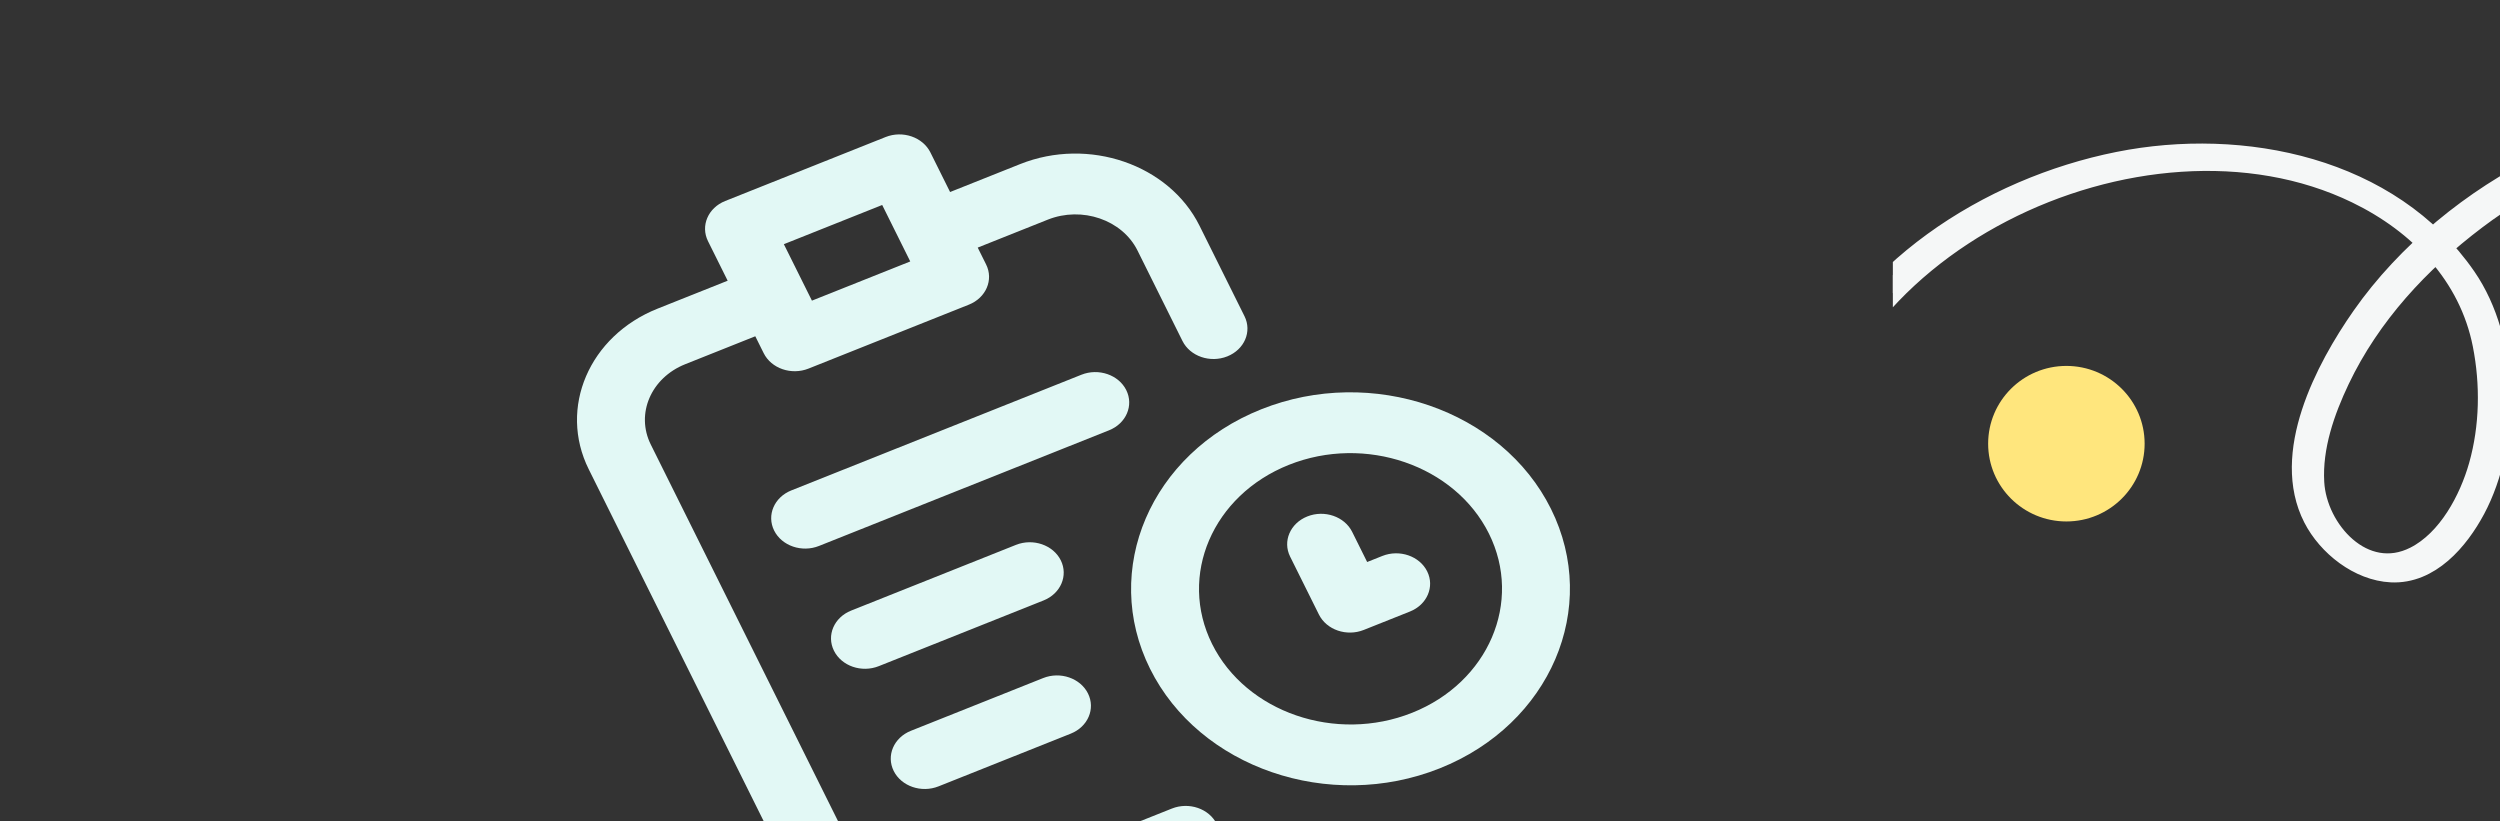 <svg width="280" height="92" viewBox="0 0 280 92" fill="none" xmlns="http://www.w3.org/2000/svg">
<rect x="0" y="0" width="280" height="92" fill="#333333" stroke="none"/>
<g clip-path="url(#clip0_27104_198946)">
<path d="M118.807 62.753C117.952 61.035 115.704 60.262 113.785 61.027L95.33 68.385C93.411 69.15 92.548 71.164 93.403 72.882C94.257 74.601 96.505 75.374 98.424 74.609L116.879 67.25C118.798 66.485 119.661 64.472 118.807 62.753Z" fill="#E2F8F5"/>
<path d="M102.022 81.849C100.103 82.614 99.24 84.627 100.094 86.346C100.948 88.064 103.197 88.837 105.116 88.072L119.928 82.166C121.847 81.401 122.71 79.388 121.855 77.669C121.001 75.951 118.753 75.178 116.833 75.943L102.022 81.849Z" fill="#E2F8F5"/>
<path d="M126.143 43.696C125.289 41.977 123.04 41.204 121.121 41.969L88.631 54.924C86.712 55.689 85.849 57.702 86.703 59.421C87.558 61.139 89.806 61.912 91.725 61.147L124.215 48.193C126.134 47.428 126.997 45.414 126.143 43.696Z" fill="#E2F8F5"/>
<path d="M131.25 90.558L106.409 100.462C102.577 101.99 98.072 100.441 96.366 97.01L72.887 49.786C71.181 46.354 72.911 42.319 76.743 40.792L84.592 37.662L85.533 39.555C86.388 41.274 88.636 42.047 90.555 41.281L108.517 34.12C110.436 33.354 111.299 31.341 110.445 29.622L109.504 27.73L117.353 24.6C121.185 23.072 125.69 24.621 127.397 28.052L132.436 38.188C133.29 39.907 135.539 40.68 137.458 39.914C139.377 39.149 140.24 37.136 139.385 35.417L134.346 25.282C130.934 18.418 121.923 15.321 114.259 18.377L106.41 21.506L104.207 17.076C103.352 15.357 101.104 14.584 99.185 15.349L81.223 22.511C79.304 23.276 78.441 25.29 79.295 27.008L81.498 31.439L73.649 34.568C65.985 37.624 62.526 45.694 65.938 52.557L89.416 99.78C92.828 106.643 101.839 109.741 109.503 106.685L134.344 96.781C136.263 96.016 137.126 94.002 136.272 92.284C135.417 90.565 133.169 89.793 131.25 90.558ZM87.792 27.349L98.805 22.958L101.948 29.282L90.936 33.672L87.792 27.349Z" fill="#E2F8F5"/>
<path d="M141.261 45.84C128.881 50.776 123.293 63.812 128.805 74.899C134.317 85.986 148.874 90.99 161.254 86.053C173.635 81.117 179.222 68.082 173.71 56.995C168.198 45.908 153.642 40.904 141.261 45.84ZM158.16 79.83C149.612 83.238 139.561 79.783 135.755 72.128C131.949 64.473 135.807 55.472 144.355 52.063C152.904 48.655 162.955 52.11 166.761 59.765C170.567 67.421 166.709 76.422 158.16 79.83Z" fill="#E2F8F5"/>
<path d="M154.822 62.267L153.121 62.945L151.442 59.567C150.587 57.849 148.339 57.076 146.42 57.841C144.501 58.606 143.638 60.62 144.492 62.338L147.719 68.827C148.573 70.546 150.821 71.319 152.74 70.554L157.916 68.49C159.835 67.725 160.698 65.712 159.844 63.993C158.989 62.274 156.741 61.502 154.822 62.267Z" fill="#E2F8F5"/>
<g clip-path="url(#clip1_27104_198946)">
<ellipse cx="231.435" cy="49.693" rx="8.763" ry="8.71" fill="#FFE67D"/>
<path d="M201.747 55.39C202.986 27.68 239.928 10.066 263.906 21.693C270.911 25.087 276.498 30.86 278.024 38.606C278.897 43.044 278.821 47.779 277.59 52.141C276.521 55.924 274.133 60.435 270.45 62.304C264.774 65.179 259.529 59.354 259.231 54.034C259.003 50.064 260.396 46.074 262.075 42.546C265.524 35.317 271.008 29.402 277.383 24.591C289.48 15.455 304.596 12.427 319.186 17.007C333.935 21.638 346.237 32.463 355.231 44.713C359.483 50.508 362.562 56.029 363.43 63.236C364.394 71.297 362.653 80.011 358.18 86.857C355.554 90.876 351.311 94.03 346.373 91.716C341.737 89.54 338.859 84.249 339.877 79.242C341.443 71.546 349.537 65.065 356.866 63.093C370.026 59.544 385.957 66.541 395.549 75.503C407.743 86.885 413.365 104.012 414.874 120.204C415.024 121.779 415.125 123.355 415.171 124.936C415.185 125.466 416.538 126.11 416.522 125.561C416.082 110.726 411.9 95.16 403.198 82.966C394.391 70.621 378.573 61.123 363.046 61.157C354.572 61.171 346.742 65.206 341.7 71.977C339.269 75.23 337.612 79.333 338.597 83.428C339.52 87.267 342.481 90.693 345.998 92.445C354.81 96.833 360.377 87.544 362.888 80.486C365.763 72.411 365.805 63.274 362.737 55.216C361.517 52.01 359.491 49.14 357.532 46.346C354.937 42.637 352.075 39.101 348.968 35.804C343.411 29.905 337.052 24.713 329.942 20.785C315.959 13.057 299.441 11.206 284.846 18.329C276.99 22.164 269.507 28.251 264.494 35.417C260.384 41.295 255.375 50.832 259.046 58.021C260.662 61.182 264.166 63.961 267.82 64.14C272.172 64.351 275.4 60.542 277.264 57.058C281.252 49.587 281.141 38.141 276.238 31.029C267.716 18.666 251.206 15.289 237.243 18.083C222.685 20.996 208.028 30.383 202.531 44.593C201.261 47.861 200.562 51.289 200.402 54.791C200.378 55.325 201.722 55.984 201.753 55.415L201.747 55.39Z" fill="#F5F7F7" stroke="#F5F7F7" stroke-width="2.171" stroke-miterlimit="10"/>
</g>
</g>
<defs>
<clipPath id="clip0_27104_198946">
<rect width="280" height="92" fill="white"/>
</clipPath>
<clipPath id="clip1_27104_198946">
<rect width="68" height="80" fill="white" transform="translate(212)"/>
</clipPath>
</defs>
</svg>
